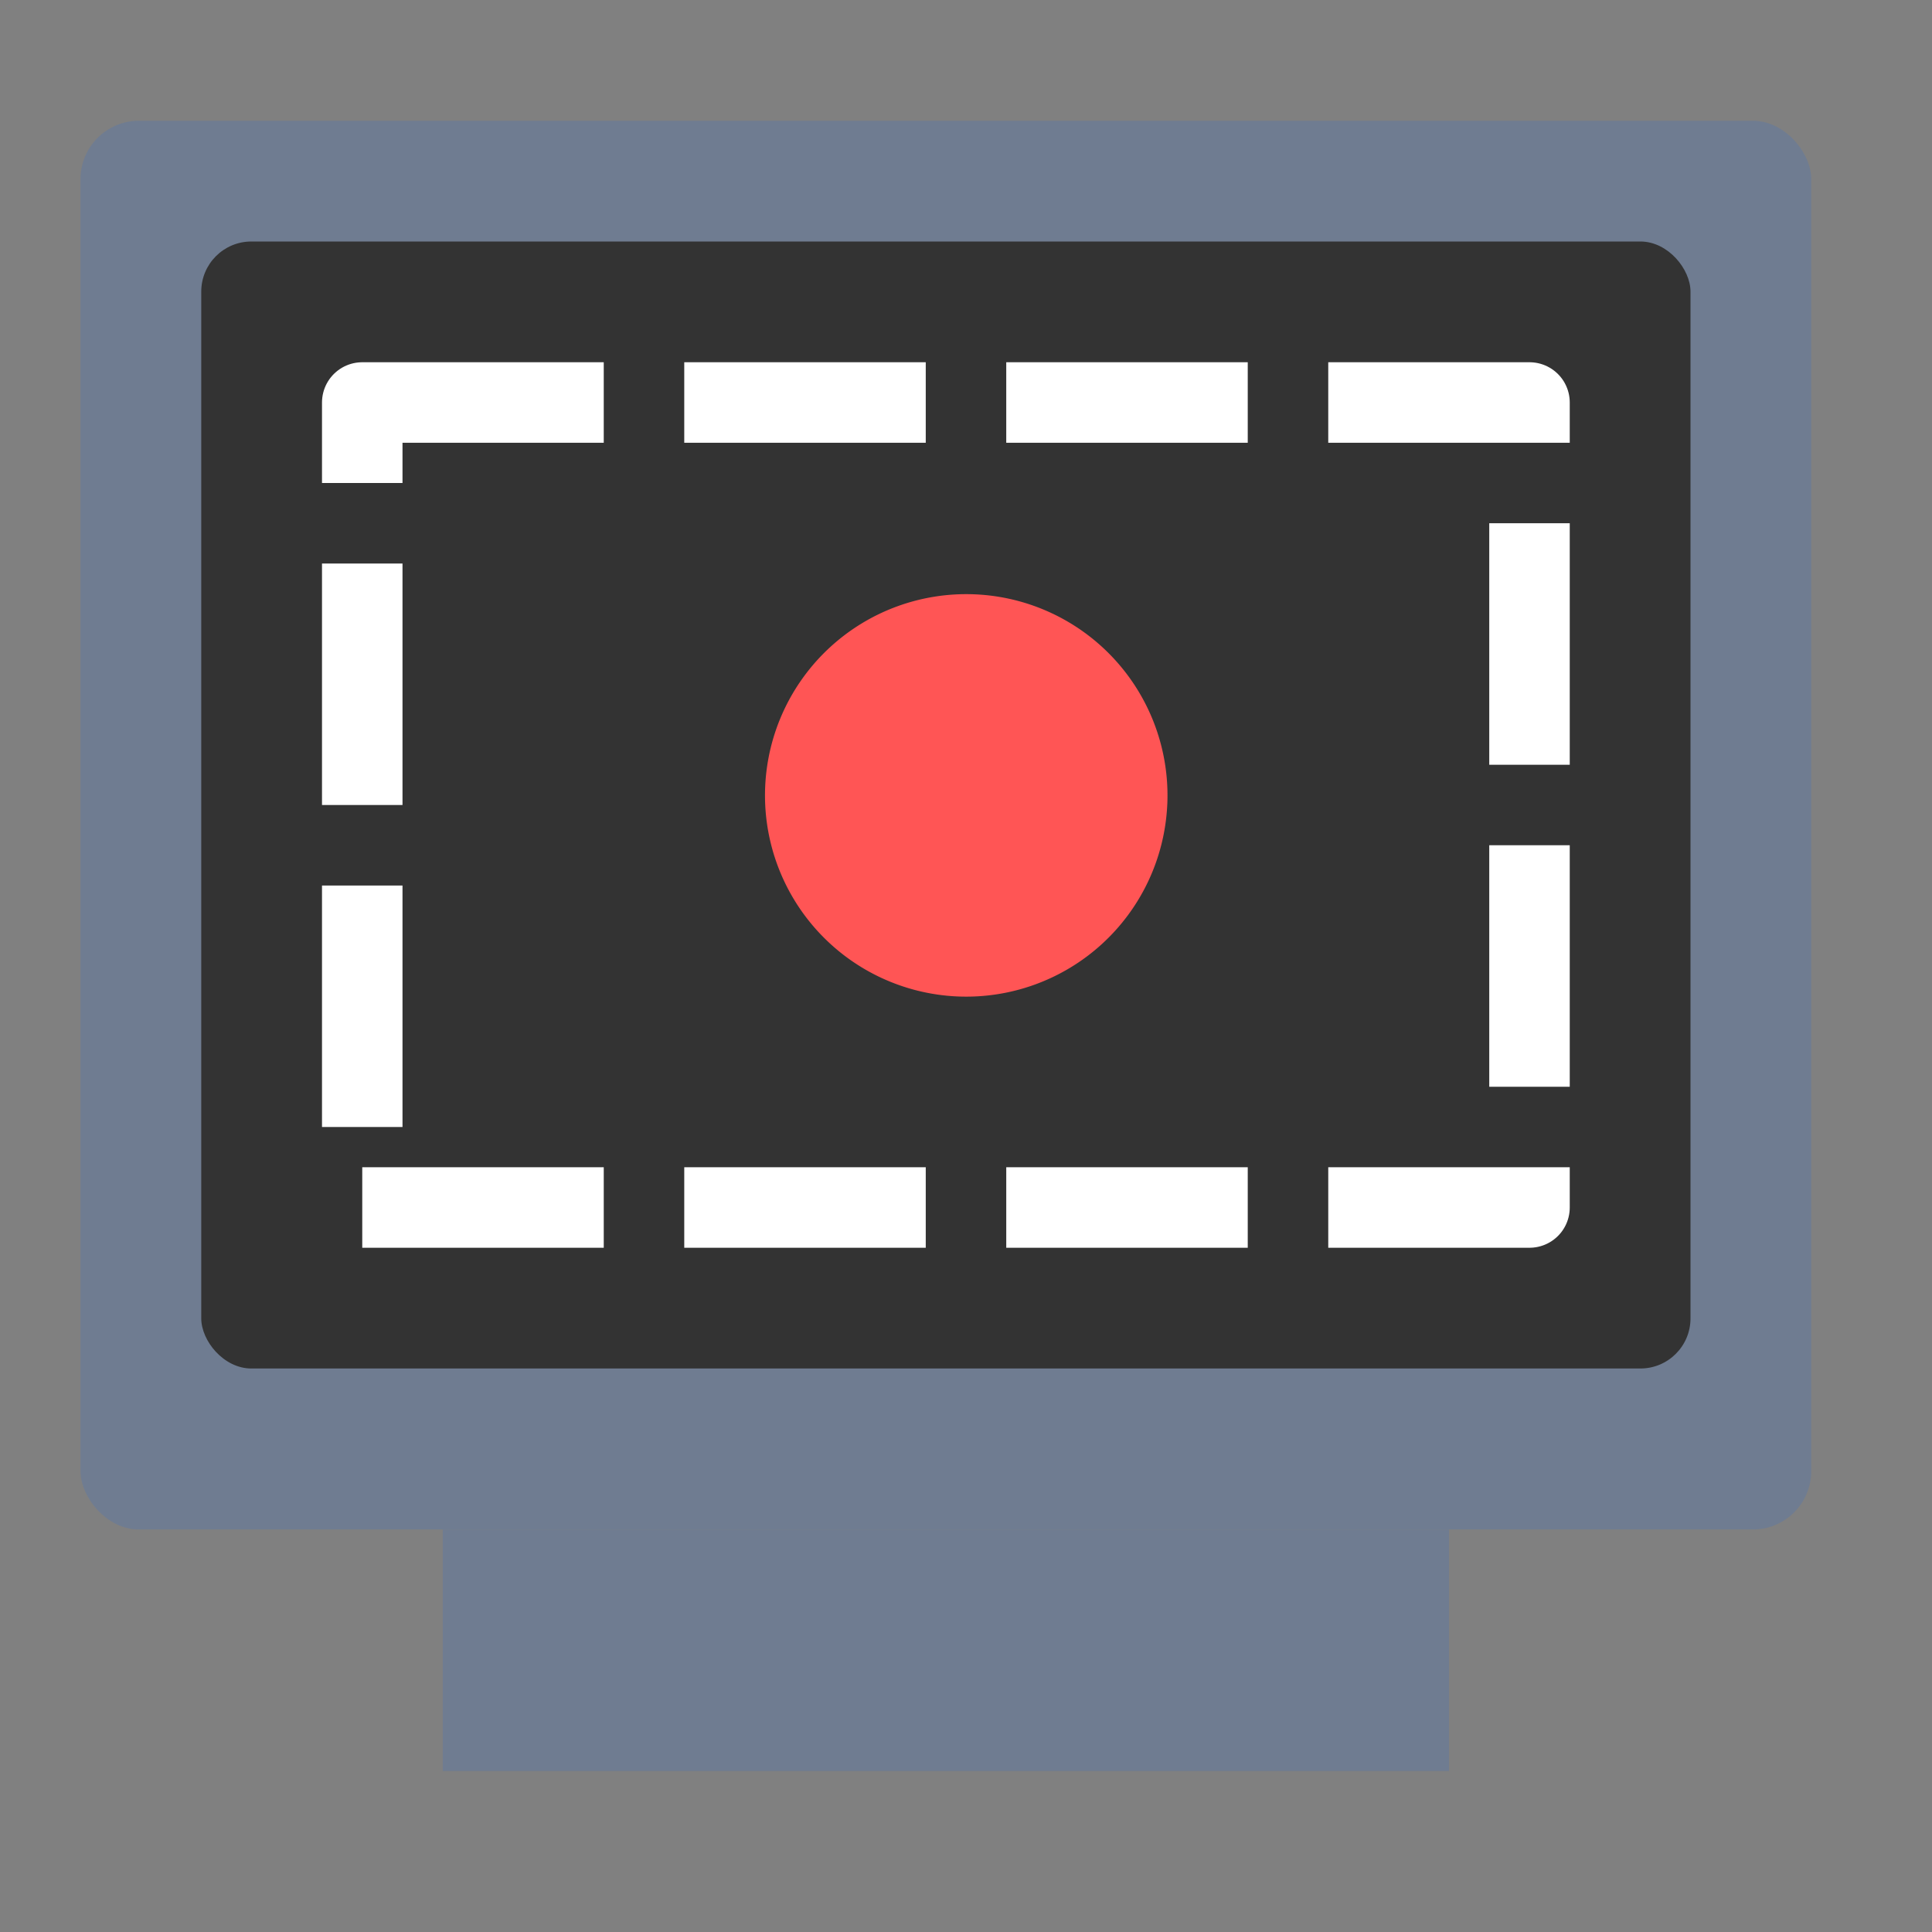 <?xml version="1.0" encoding="UTF-8"?> <svg xmlns="http://www.w3.org/2000/svg" height="48" width="48"><rect width="100%" height="100%" fill="#808080" stroke="none"/><rect fill="#6f7c91" height="35" ry="1.453" width="43" x="2" y="3"></rect><path d="m11 38h25v6h-25z" fill="#6f7c91"></path><rect fill="#333" height="28" ry="1.245" width="37" x="5" y="6"></rect><path d="m9 10h29v20h-29z" fill="none" stroke="#fff" stroke-dasharray="6 2" stroke-linejoin="round" stroke-width="2"></path><path d="m29 20a5 5 0 0 1 -5.224 4.756 5 5 0 0 1 -4.765-5.215 5 5 0 0 1 5.207-4.775 5 5 0 0 1 4.784 5.198" fill="#f55"></path></svg> 